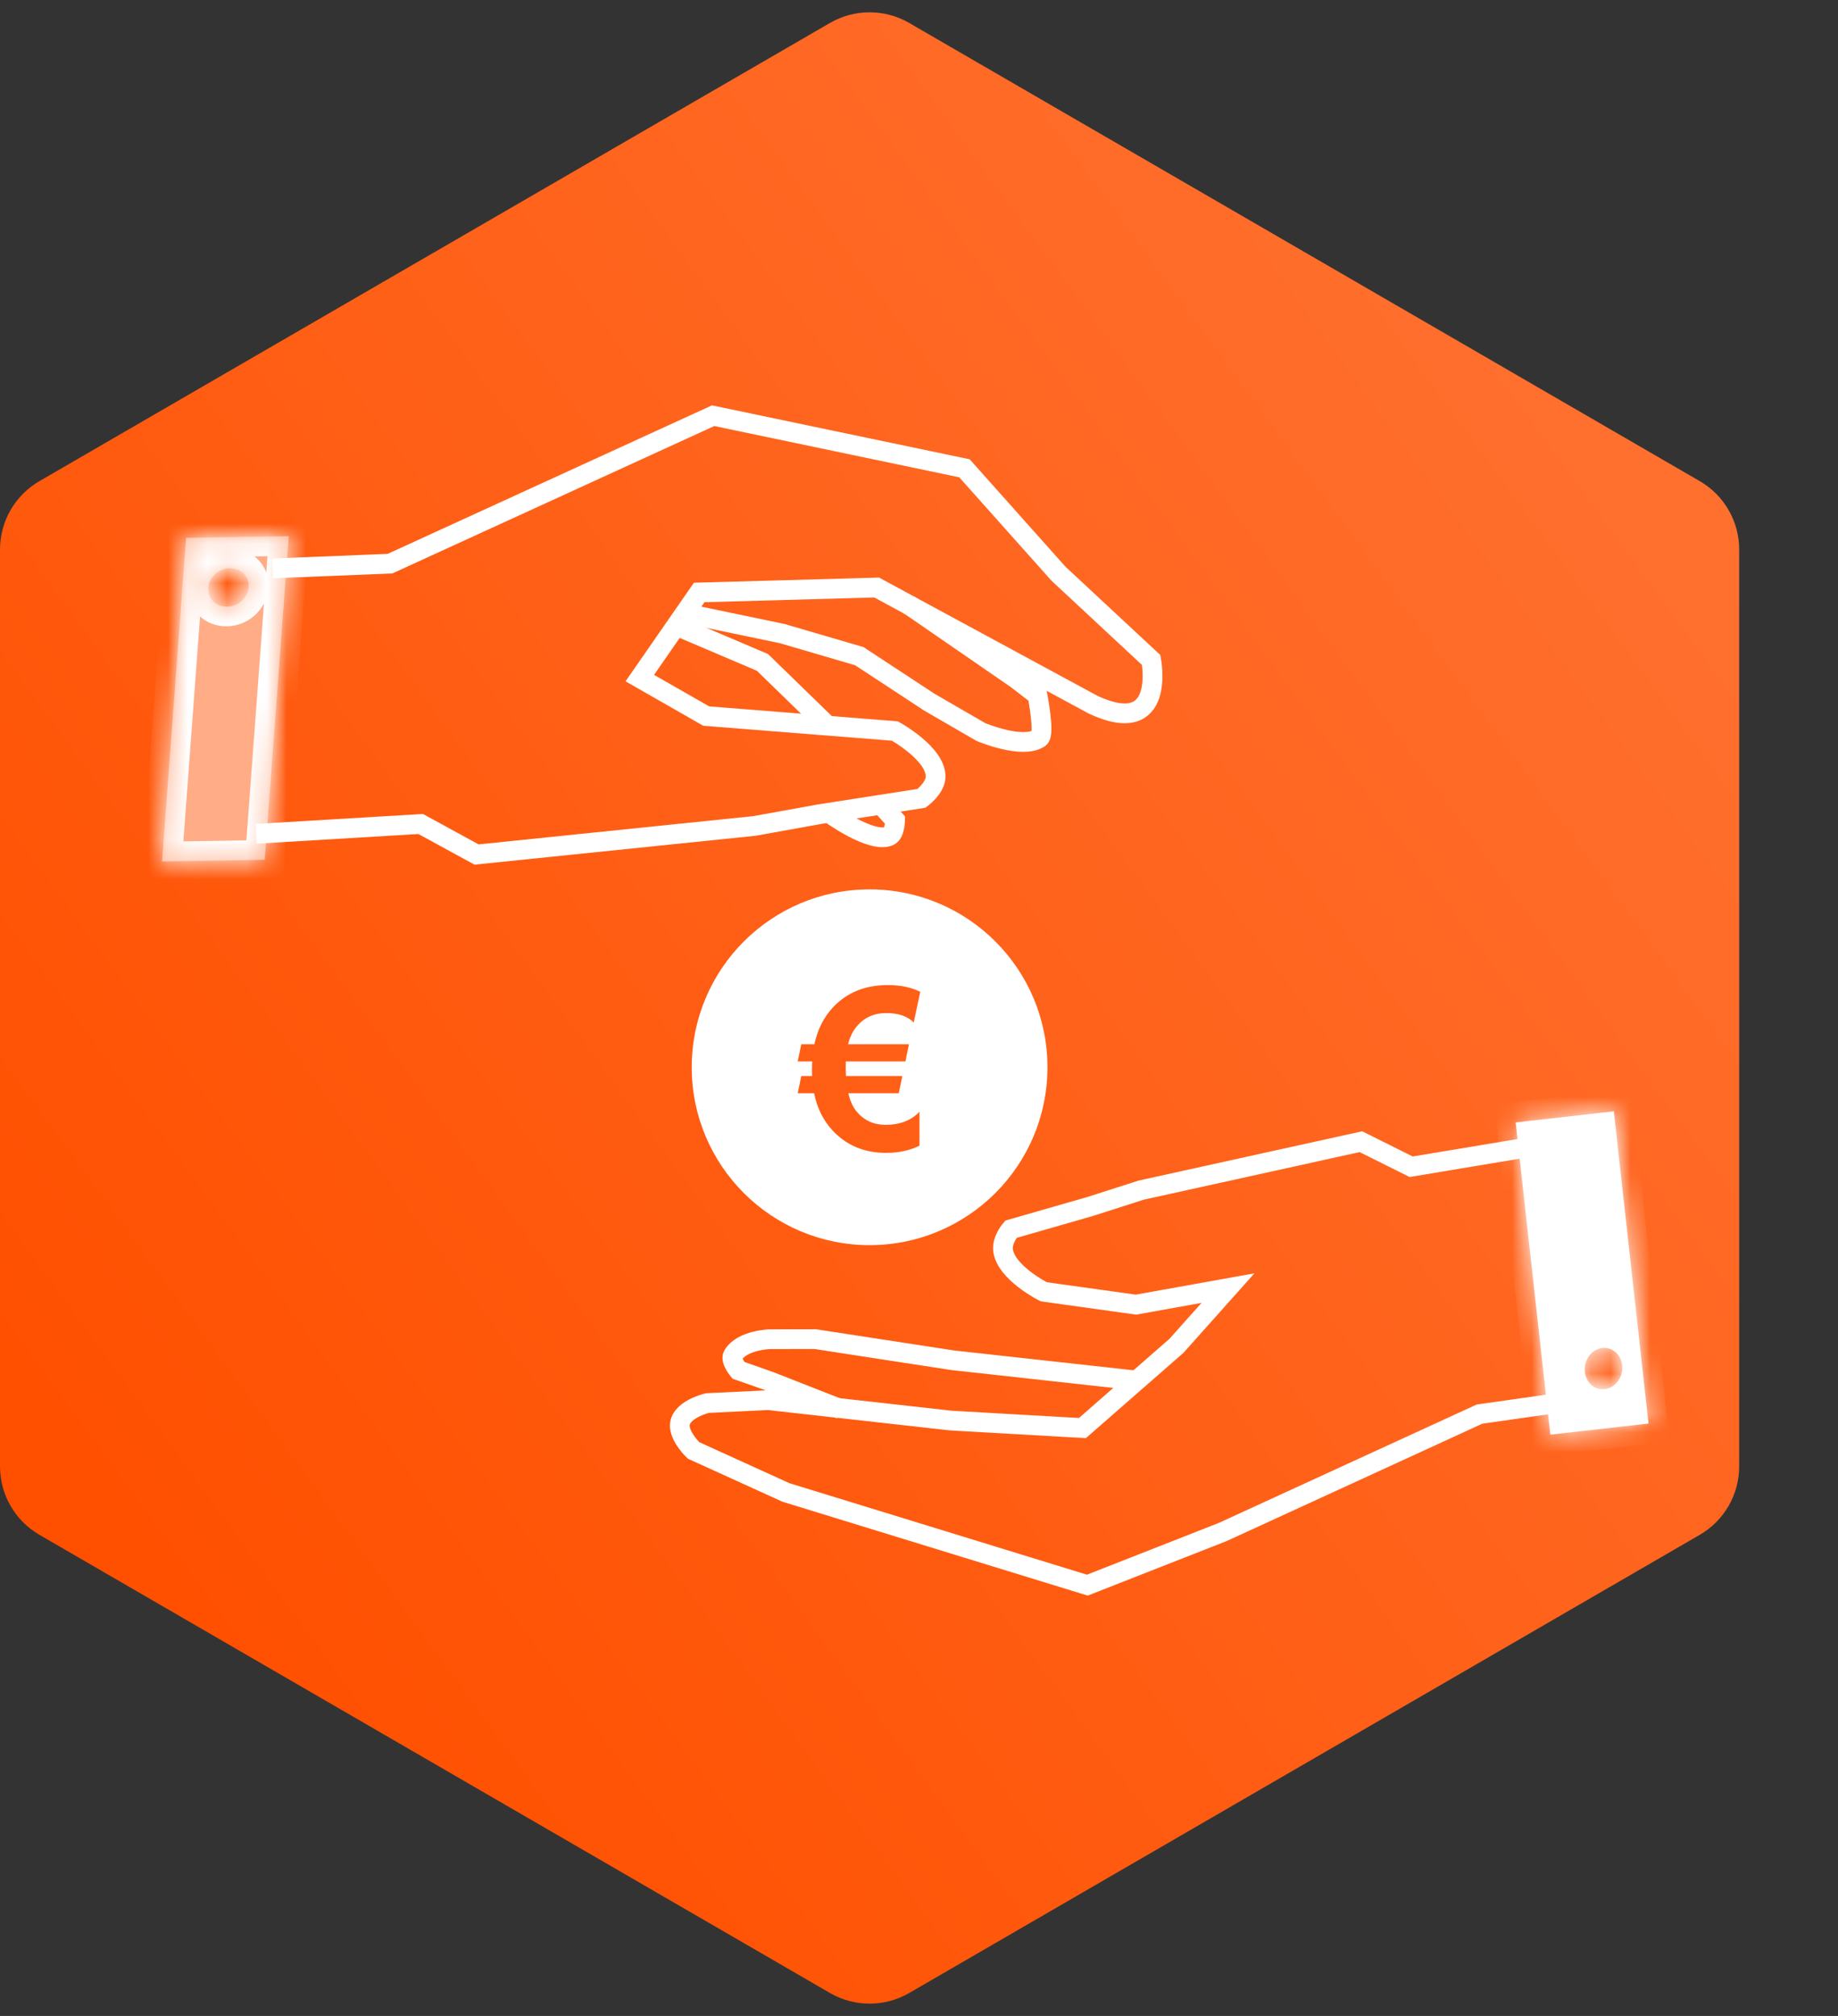 <svg width="93" height="102" viewBox="0 0 93 102" fill="none" xmlns="http://www.w3.org/2000/svg">
<rect x="0" y="0" width="93" height="102" fill="#333333" stroke="none"/>
<path fill-rule="evenodd" clip-rule="evenodd" d="M41.994 1.162C43.235 0.443 44.765 0.443 46.006 1.162L86.006 24.344C87.24 25.06 88 26.378 88 27.805V74.195C88 75.622 87.24 76.94 86.006 77.656L46.006 100.838C44.765 101.557 43.235 101.557 41.994 100.838L1.994 77.656C0.76 76.94 0 75.622 0 74.195L0 27.805C0 26.378 0.76 25.06 1.994 24.344L41.994 1.162Z" fill="url(#paint0_linear)"/>
<path fill-rule="evenodd" clip-rule="evenodd" d="M44 63C48.971 63 53 58.971 53 54C53 49.029 48.971 45 44 45C39.029 45 35 49.029 35 54C35 58.971 39.029 63 44 63ZM46.233 51.733L46.564 50.182C46.101 49.954 45.556 49.84 44.928 49.84C43.778 49.84 42.85 50.217 42.145 50.971C41.678 51.472 41.366 52.093 41.209 52.836H40.543L40.364 53.705H41.097C41.09 53.835 41.086 53.986 41.086 54.158C41.086 54.259 41.088 54.354 41.092 54.444H40.543L40.364 55.312H41.193C41.346 56.07 41.661 56.703 42.139 57.211C42.841 57.957 43.737 58.331 44.828 58.331C45.473 58.331 46.039 58.209 46.525 57.967V56.253C46.099 56.693 45.528 56.914 44.811 56.914C44.213 56.914 43.728 56.693 43.355 56.253C43.16 56.025 43.017 55.711 42.923 55.312H45.477L45.656 54.444H42.806C42.798 54.302 42.794 54.166 42.794 54.035C42.794 53.901 42.796 53.79 42.8 53.705H45.813L45.992 52.836H42.912C43.002 52.467 43.153 52.159 43.366 51.912C43.743 51.475 44.236 51.257 44.844 51.257C45.453 51.257 45.916 51.416 46.233 51.733Z" fill="white"/>
<mask id="path-3-inside-1" fill="white">
<path fill-rule="evenodd" clip-rule="evenodd" d="M14.611 27.128L9.416 27.213L8.2 43.586L13.396 43.501L14.611 27.128ZM11.959 30.582C12.481 30.331 12.727 29.744 12.507 29.27C12.286 28.796 11.684 28.615 11.161 28.865C10.639 29.116 10.393 29.703 10.613 30.177C10.834 30.651 11.436 30.832 11.959 30.582Z"/>
</mask>
<path fill-rule="evenodd" clip-rule="evenodd" d="M14.611 27.128L9.416 27.213L8.2 43.586L13.396 43.501L14.611 27.128ZM11.959 30.582C12.481 30.331 12.727 29.744 12.507 29.27C12.286 28.796 11.684 28.615 11.161 28.865C10.639 29.116 10.393 29.703 10.613 30.177C10.834 30.651 11.436 30.832 11.959 30.582Z" fill="#FFAC87"/>
<path d="M9.416 27.213L9.423 26.216L8.487 26.232L8.418 27.163L9.416 27.213ZM14.611 27.128L15.61 27.179L15.689 26.114L14.619 26.131L14.611 27.128ZM8.2 43.586L7.202 43.536L7.123 44.601L8.193 44.583L8.2 43.586ZM13.396 43.501L13.389 44.498L14.325 44.483L14.394 43.551L13.396 43.501ZM9.409 28.21L14.604 28.125L14.619 26.131L9.423 26.216L9.409 28.21ZM9.199 43.636L10.414 27.263L8.418 27.163L7.202 43.536L9.199 43.636ZM13.403 42.504L8.207 42.589L8.193 44.583L13.389 44.498L13.403 42.504ZM13.613 27.078L12.397 43.451L14.394 43.551L15.61 27.179L13.613 27.078ZM11.596 29.706C11.589 29.691 11.586 29.675 11.586 29.662C11.586 29.649 11.589 29.644 11.588 29.645C11.587 29.649 11.576 29.669 11.542 29.685L12.375 31.479C13.328 31.022 13.899 29.872 13.417 28.834L11.596 29.706ZM11.578 29.762C11.612 29.746 11.634 29.75 11.637 29.751C11.639 29.751 11.633 29.75 11.623 29.742C11.613 29.734 11.603 29.721 11.596 29.706L13.417 28.834C12.935 27.796 11.698 27.512 10.745 27.968L11.578 29.762ZM11.524 29.741C11.531 29.756 11.534 29.772 11.534 29.785C11.534 29.797 11.531 29.803 11.532 29.802C11.533 29.798 11.544 29.778 11.578 29.762L10.745 27.968C9.792 28.425 9.221 29.575 9.703 30.613L11.524 29.741ZM11.542 29.685C11.508 29.701 11.486 29.697 11.483 29.696C11.481 29.695 11.487 29.697 11.496 29.705C11.507 29.713 11.517 29.726 11.524 29.741L9.703 30.613C10.185 31.651 11.422 31.935 12.375 31.479L11.542 29.685Z" fill="white" mask="url(#path-3-inside-1)"/>
<path d="M13.805 28.758L19.732 28.52L36.083 21.033L48.801 23.695L53.556 29.026L58.248 33.394C58.248 33.394 59.035 37.388 55.318 35.66L44.358 29.727L35.378 29.977L32.373 34.309L35.734 36.231L45.278 36.987C45.278 36.987 47.4 38.153 47.339 39.335C47.31 39.89 46.627 40.393 46.627 40.393L41.486 41.192L38.177 41.79L24.113 43.236L21.285 41.691L12.956 42.188" stroke="white"/>
<path d="M45.98 30.597L51.429 34.353L52.493 35.171C52.493 35.171 52.879 37.141 52.594 37.338C51.738 37.93 49.629 37.036 49.629 37.036L47.03 35.532L43.478 33.199L39.574 32.057L34.708 31.042" stroke="white"/>
<path d="M41.946 41.127C41.946 41.127 44.08 42.692 44.985 42.303C45.286 42.174 45.29 41.496 45.29 41.496L44.673 40.819" stroke="white"/>
<path d="M34.363 31.721L38.578 33.515L41.966 36.809" stroke="white"/>
<mask id="path-9-inside-2" fill="white">
<path fill-rule="evenodd" clip-rule="evenodd" d="M78.445 72.589L83.413 72.026L81.657 56.228L76.689 56.792L78.445 72.589ZM80.628 68.383C80.183 68.71 80.049 69.361 80.328 69.838C80.608 70.314 81.195 70.435 81.64 70.108C82.085 69.78 82.219 69.129 81.939 68.653C81.66 68.176 81.073 68.055 80.628 68.383Z"/>
</mask>
<path fill-rule="evenodd" clip-rule="evenodd" d="M78.445 72.589L83.413 72.026L81.657 56.228L76.689 56.792L78.445 72.589ZM80.628 68.383C80.183 68.71 80.049 69.361 80.328 69.838C80.608 70.314 81.195 70.435 81.64 70.108C82.085 69.78 82.219 69.129 81.939 68.653C81.66 68.176 81.073 68.055 80.628 68.383Z" fill="white"/>
<path d="M83.413 72.026L83.45 73.063L84.487 72.945L84.364 71.835L83.413 72.026ZM78.445 72.589L77.493 72.78L77.599 73.727L78.482 73.626L78.445 72.589ZM81.657 56.228L82.608 56.037L82.503 55.091L81.62 55.191L81.657 56.228ZM76.689 56.792L76.651 55.754L75.614 55.872L75.738 56.983L76.689 56.792ZM83.375 70.989L78.407 71.552L78.482 73.626L83.45 73.063L83.375 70.989ZM80.706 56.419L82.462 72.217L84.364 71.835L82.608 56.037L80.706 56.419ZM76.727 57.829L81.695 57.265L81.62 55.191L76.651 55.754L76.727 57.829ZM79.396 72.398L77.64 56.6L75.738 56.983L77.493 72.78L79.396 72.398ZM81.145 69.237C81.142 69.23 81.141 69.226 81.14 69.224C81.14 69.221 81.14 69.219 81.14 69.218C81.141 69.217 81.14 69.219 81.138 69.223C81.137 69.225 81.135 69.228 81.133 69.23C81.131 69.232 81.129 69.234 81.128 69.235L80.128 67.53C79.211 68.204 78.968 69.513 79.511 70.439L81.145 69.237ZM81.14 69.255C81.141 69.254 81.143 69.253 81.146 69.252C81.148 69.251 81.151 69.25 81.153 69.249C81.157 69.248 81.159 69.249 81.158 69.249C81.157 69.249 81.156 69.248 81.153 69.246C81.152 69.245 81.149 69.243 81.145 69.237L79.511 70.439C80.054 71.364 81.223 71.634 82.14 70.96L81.14 69.255ZM81.122 69.254C81.126 69.26 81.127 69.264 81.127 69.266C81.127 69.269 81.127 69.271 81.127 69.272C81.127 69.273 81.127 69.271 81.129 69.267C81.131 69.265 81.132 69.263 81.134 69.26C81.137 69.258 81.138 69.256 81.14 69.255L82.14 70.96C83.056 70.286 83.299 68.977 82.756 68.052L81.122 69.254ZM81.128 69.235C81.126 69.236 81.124 69.237 81.122 69.238C81.119 69.24 81.116 69.24 81.114 69.241C81.11 69.242 81.108 69.241 81.109 69.241C81.11 69.242 81.112 69.242 81.114 69.244C81.115 69.245 81.118 69.247 81.122 69.254L82.756 68.052C82.213 67.126 81.044 66.856 80.128 67.53L81.128 69.235Z" fill="white" mask="url(#path-9-inside-2)"/>
<path d="M79.606 70.874L74.859 71.55L61.874 77.511L55.017 80.203L39.769 75.514L35.092 73.386C35.092 73.386 34.439 72.766 34.4 72.186C34.342 71.325 35.796 70.99 35.796 70.99L38.872 70.842L48.112 71.876L54.769 72.255L59.531 68.09L62.134 65.174L57.479 66.01L52.812 65.36C52.812 65.36 50.903 64.402 50.754 63.264C50.684 62.729 51.152 62.195 51.152 62.195L55.171 61.04L57.744 60.216L68.86 57.765L71.403 59.034L78.047 57.926" stroke="white"/>
<path d="M42.526 71.295L38.926 69.882L37.364 69.333C37.364 69.333 36.938 68.825 37.089 68.569C37.54 67.8 38.945 67.76 38.945 67.76L41.254 67.756L48.196 68.823L57.559 69.857" stroke="white"/>
<defs>
<linearGradient id="paint0_linear" x1="75.704" y1="11.323" x2="-1.035" y2="67.447" gradientUnits="userSpaceOnUse">
<stop stop-color="#FF702F"/>
<stop offset="1" stop-color="#FF5000"/>
</linearGradient>
</defs>
</svg>
